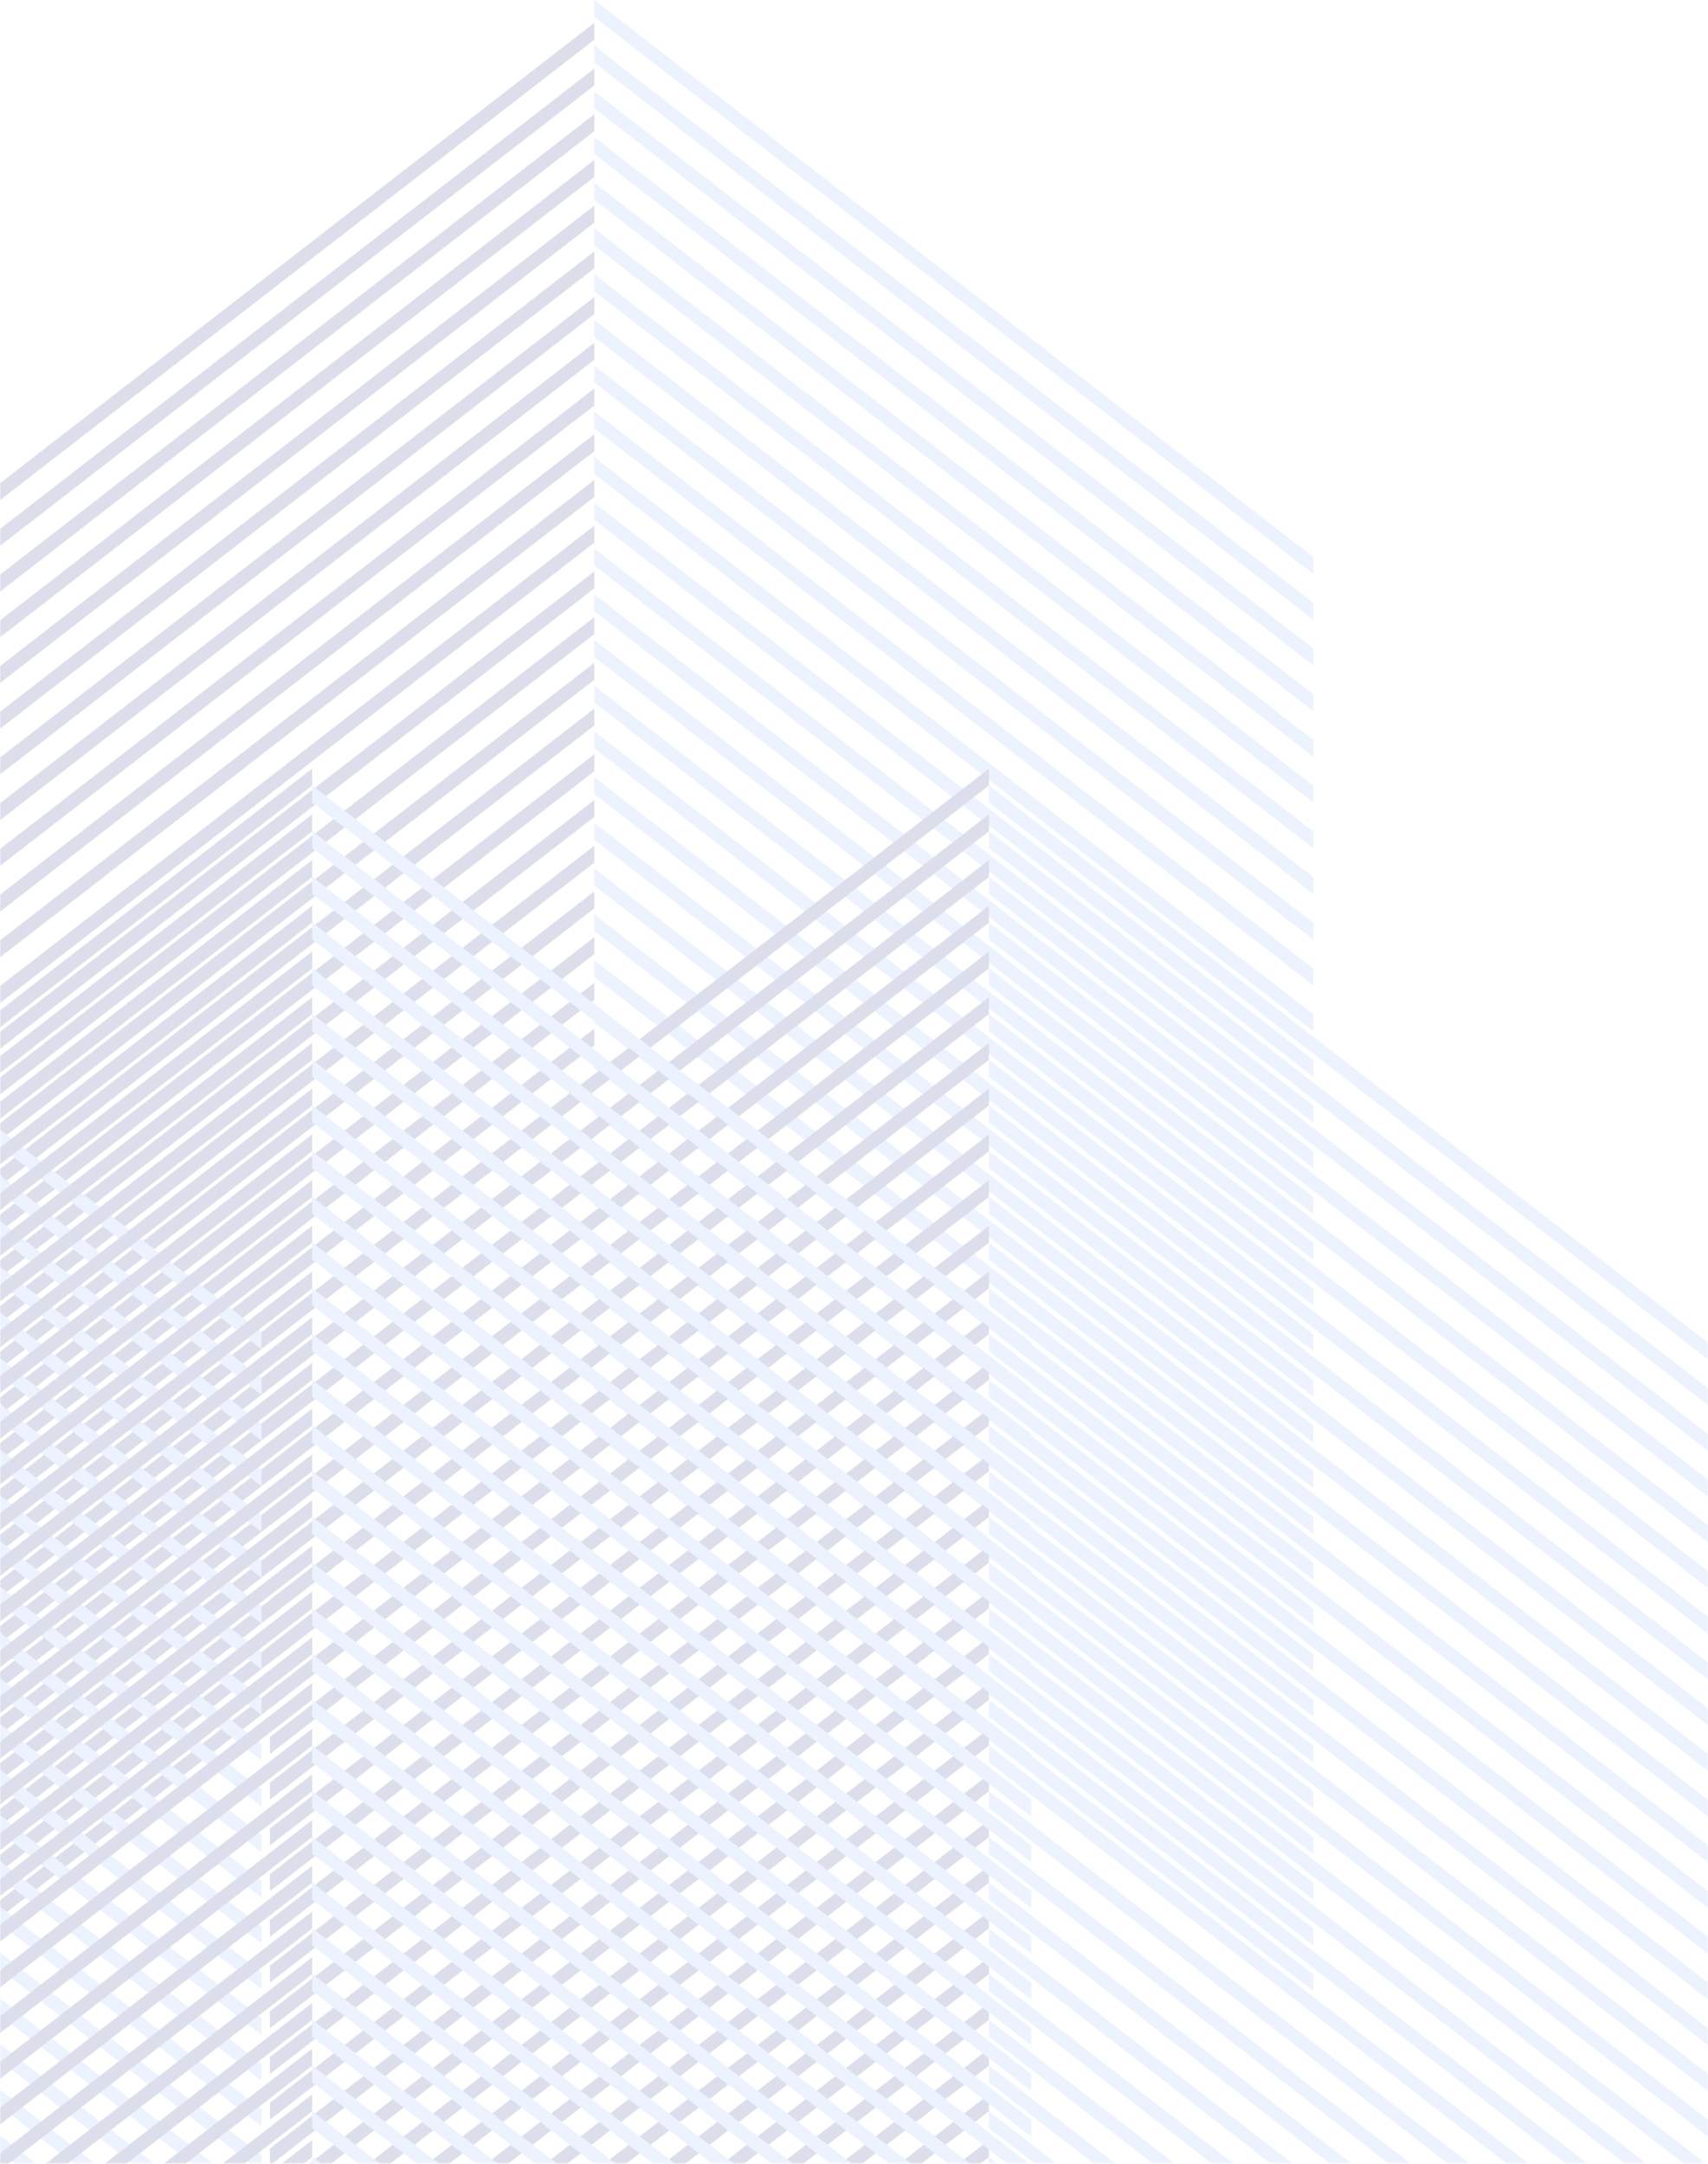 <svg width="825" height="1045" viewBox="0 0 825 1045" fill="none" xmlns="http://www.w3.org/2000/svg">
    <mask id="uka0flxyba" style="mask-type:alpha" maskUnits="userSpaceOnUse" x="0" y="0" width="825" height="1045">
        <path fill="#D9D9D9" d="M0 0h825v1045H0z"/>
    </mask>
    <g opacity=".15" mask="url(#uka0flxyba)">
        <path d="M634.357 277.2 287.045 8.186V0l347.312 269.038v8.162zM634.357 299.279 287.045 30.265v-8.186l347.312 269.037v8.163zM634.357 321.357 287.045 52.343v-8.186l347.312 269.038v8.162zM634.357 343.436 287.045 74.423v-8.187l347.312 269.038v8.162zM634.357 365.515 287.045 96.501v-8.186l347.312 269.038v8.162zM634.357 387.594 287.045 118.58v-8.186l347.312 269.037v8.163zM634.357 409.672 287.045 140.658v-8.186L634.357 401.51v8.162zM634.357 431.751 287.045 162.737v-8.186l347.312 269.038v8.162zM634.357 453.83 287.045 184.816v-8.186l347.312 269.038v8.162zM634.357 475.909 287.045 206.895v-8.187l347.312 269.038v8.163zM634.357 497.987 287.045 228.973v-8.186l347.312 269.038v8.162zM634.357 520.066 287.045 251.052v-8.186l347.312 269.038v8.162zM634.357 542.145 287.045 273.131v-8.186l347.312 269.038v8.162zM634.357 564.223 287.045 295.21v-8.187l347.312 269.038v8.162zM634.357 586.302 287.045 317.288v-8.186L634.357 578.14v8.162zM634.357 608.381 287.045 339.343v-8.162l347.312 269.038v8.162zM634.357 630.46 287.045 361.422v-8.162l347.312 269.038v8.162zM634.357 652.538 287.045 383.501v-8.163l347.312 269.038v8.162zM634.357 674.617 287.045 405.579v-8.162l347.312 269.038v8.162zM634.357 696.696 287.045 427.658v-8.162l347.312 269.038v8.162zM634.357 718.775 287.045 449.737v-8.162l347.312 269.038v8.162zM634.357 740.853 287.045 471.815v-8.162l347.312 269.038v8.162zM634.357 762.932 287.045 493.894v-8.162L634.357 754.77v8.162zM634.357 785.011 287.045 515.973v-8.162l347.312 269.038v8.162zM634.357 807.09 287.045 538.052v-8.162l347.312 269.038v8.162zM634.357 829.168 287.045 560.13v-8.162l347.312 269.014v8.186zM634.357 851.247 287.045 582.209v-8.162l347.312 269.014v8.186zM634.357 873.326 287.045 604.288v-8.162L634.357 865.14v8.186zM634.357 895.405 287.045 626.367v-8.162l347.312 269.013v8.187zM634.357 917.483 287.045 648.445v-8.162l347.312 269.014v8.186zM634.357 939.562 287.045 670.524v-8.162l347.312 269.014v8.186zM634.357 961.64 287.045 692.603v-8.163l347.312 269.014v8.186z" fill="#82B1FF"/>
        <path d="M-60.266 288.251 287.046 19.213v-8.162L-60.266 280.065v8.186zM-60.266 310.33 287.046 41.292v-8.186L-60.266 302.144v8.186zM-60.266 332.409 287.046 63.371v-8.186L-60.266 324.222v8.187zM-60.266 354.487 287.046 85.449v-8.186L-60.266 346.301v8.186zM-60.266 376.566l347.312-269.037v-8.187L-60.266 368.38v8.186zM-60.266 398.645l347.312-269.038v-8.186L-60.266 390.459v8.186zM-60.266 420.724l347.312-269.038V143.5L-60.266 412.537v8.187zM-60.266 442.802l347.312-269.038v-8.186L-60.266 434.616v8.186zM-60.266 464.881l347.312-269.038v-8.186L-60.266 456.695v8.186zM-60.266 486.96l347.312-269.038v-8.186L-60.266 478.774v8.186zM-60.266 509.039l347.312-269.038v-8.187L-60.266 500.852v8.187zM-60.266 531.117l347.312-269.038v-8.186L-60.266 522.931v8.186zM-60.266 553.196l347.312-269.038v-8.186L-60.266 545.01v8.186zM-60.266 575.275l347.312-269.038v-8.186L-60.266 567.089v8.186zM-60.266 597.353l347.312-269.037v-8.187L-60.266 589.167v8.186zM-60.266 619.432l347.312-269.038v-8.186L-60.266 611.246v8.186zM-60.266 641.511l347.312-269.038v-8.186L-60.266 633.325v8.186zM-60.266 663.59l347.312-269.038v-8.186L-60.266 655.404v8.186zM-60.266 685.668l347.312-269.037v-8.187L-60.266 677.482v8.186zM-60.266 707.747l347.312-269.038v-8.186L-60.266 699.561v8.186zM-60.266 729.826l347.312-269.038v-8.186L-60.266 721.639v8.187zM-60.266 751.905l347.312-269.038v-8.186L-60.266 743.719v8.186zM-60.266 773.983l347.312-269.038v-8.186L-60.266 765.797v8.186zM-60.266 796.062l347.312-269.038v-8.186L-60.266 787.876v8.186zM-60.266 818.141l347.312-269.038v-8.186L-60.266 809.955v8.186zM-60.266 840.22l347.312-269.038v-8.186L-60.266 832.033v8.187zM-60.266 862.298 287.046 593.26v-8.186L-60.266 854.112v8.186zM-60.266 884.377l347.312-269.038v-8.186L-60.266 876.191v8.186zM-60.266 906.456l347.312-269.038v-8.187L-60.266 898.269v8.187zM-60.266 928.535l347.312-269.038v-8.186L-60.266 920.348v8.187zM-60.266 950.613l347.312-269.038v-8.186L-60.266 942.427v8.186zM-60.266 972.692l347.312-269.038v-8.186L-60.266 964.506v8.186z" fill="#1A237E"/>
        <path d="M126.311 651.575-221 382.562v-8.187l347.311 269.038v8.162zM126.311 673.654-221 404.64v-8.186l347.311 269.038v8.162zM126.311 695.733-221 426.719v-8.186l347.311 269.038v8.162zM126.311 717.812-221 448.798v-8.186L126.311 709.65v8.162zM126.311 739.89-221 470.877v-8.187l347.311 269.038v8.162zM126.311 761.969-221 492.955v-8.186l347.311 269.038v8.162zM126.311 784.048-221 515.034v-8.186l347.311 269.038v8.162zM126.311 806.127-221 537.113v-8.186l347.311 269.038v8.162zM126.311 828.205-221 559.192v-8.187l347.311 269.038v8.162zM126.311 850.284-221 581.27v-8.186l347.311 269.038v8.162zM126.311 872.363-221 603.349v-8.186L126.311 864.2v8.163zM126.311 894.442-221 625.428v-8.186L126.311 886.28v8.162zM126.311 916.52-221 647.507v-8.187l347.311 269.038v8.162zM126.311 938.599-221 669.585v-8.186l347.311 269.038v8.162zM126.311 960.678-221 691.664v-8.186l347.311 269.037v8.163zM126.311 982.757-221 713.743v-8.186l347.311 269.037v8.163zM126.311 1004.84-221 735.821v-8.186l347.311 269.038v8.167zM126.311 1026.91-221 757.9v-8.186l347.311 269.036v8.16zM126.311 1048.99-221 779.979v-8.187l347.311 269.038v8.16zM126.311 1071.07-221 802.057v-8.186l347.311 269.039v8.16zM126.311 1093.15-221 824.136v-8.186l347.311 269.04v8.16zM126.311 1115.23-221 846.215v-8.186l347.311 269.041v8.16zM126.311 1137.31-221 868.27v-8.163l347.311 269.043v8.16zM126.311 1159.39-221 890.348v-8.162l347.311 269.034v8.17zM126.311 1181.47-221 912.427v-8.162L126.311 1173.3v8.17zM126.311 1203.54-221 934.506v-8.162l347.311 269.036v8.16zM126.311 1225.62-221 956.584v-8.162l347.311 269.038v8.16zM126.311 1247.7-221 978.663v-8.162l347.311 269.039v8.16zM126.311 1269.78-221 1000.74v-8.16l347.311 269.04v8.16zM126.311 1291.86-221 1022.82v-8.16l347.311 269.04v8.16zM126.311 1313.94-221 1044.9v-8.16l347.311 269.04v8.16zM825 656.559 477.689 387.522v-8.163L825 648.373v8.186zM825 678.638 477.689 409.6v-8.162L825 670.452v8.186zM825 700.717 477.689 431.679v-8.162L825 692.53v8.187zM825 722.796 477.689 453.758v-8.162L825 714.609v8.187zM825 744.874 477.689 475.836v-8.162L825 736.688v8.186zM825 766.953 477.689 497.915v-8.162L825 758.767v8.186zM825 789.032 477.689 519.994v-8.162L825 780.845v8.187zM825 811.111 477.689 542.073v-8.162L825 802.924v8.187zM825 833.189 477.689 564.151v-8.162L825 825.003v8.186zM825 855.268 477.689 586.23v-8.162L825 847.082v8.186zM825 877.347 477.689 608.309v-8.163L825 869.16v8.187zM825 899.426 477.689 630.388v-8.162L825 891.239v8.187zM825 921.504 477.689 652.466v-8.162L825 913.318v8.186zM825 943.583 477.689 674.545v-8.162L825 935.397v8.186zM825 965.661 477.689 696.624v-8.163L825 957.475v8.186zM825 987.74 477.689 718.702v-8.162L825 979.554v8.186zM825 1009.82 477.689 740.781v-8.162L825 1001.63v8.19zM825 1031.9 477.689 762.86v-8.162L825 1023.71v8.19zM825 1053.98 477.689 784.939v-8.163L825 1045.79v8.19zM825 1076.06 477.689 807.018v-8.163L825 1067.87v8.19zM825 1098.13 477.689 829.096v-8.186L825 1089.95v8.18zM825 1120.21 477.689 851.175v-8.186L825 1112.03v8.18zM825 1142.29 477.689 873.254v-8.187L825 1134.11v8.18zM825 1164.37 477.689 895.332v-8.186L825 1156.18v8.19zM825 1186.45 477.689 917.411v-8.186L825 1178.26v8.19zM825 1208.53 477.689 939.49v-8.186L825 1200.34v8.19zM825 1230.61 477.689 961.569v-8.187L825 1222.42v8.19zM825 1252.69 477.689 983.647v-8.186L825 1244.5v8.19zM825 1274.76l-347.311-269.03v-8.19L825 1266.58v8.18zM825 1296.84 477.689 1027.8v-8.18L825 1288.66v8.18zM825 1318.92l-347.311-269.04v-8.18L825 1310.74v8.18z" fill="#82B1FF"/>
        <path d="m130.354 648.397 347.311-269.013v-8.187L130.354 640.235v8.162zM130.354 670.476l347.311-269.014v-8.186L130.354 662.314v8.162zM130.354 692.555l347.311-269.014v-8.187L130.354 684.392v8.163zM130.354 714.634 477.665 445.62v-8.186L130.354 706.472v8.162zM130.354 736.712l347.311-269.014v-8.186L130.354 728.55v8.162zM130.354 758.791l347.311-269.014v-8.186L130.354 750.629v8.162zM130.354 780.869l347.311-269.013v-8.187L130.354 772.707v8.162zM130.354 802.949l347.311-269.014v-8.186L130.354 794.786v8.163zM130.354 825.027l347.311-269.014v-8.186L130.354 816.865v8.162zM130.354 847.106l347.311-269.014v-8.186L130.354 838.944v8.162zM130.354 869.184l347.311-269.013v-8.187L130.354 861.022v8.162zM130.354 891.264 477.665 622.25v-8.187L130.354 883.101v8.163zM130.354 913.342l347.311-269.014v-8.186L130.354 905.18v8.162zM130.354 935.421l347.311-269.014v-8.186L130.354 927.259v8.162zM130.354 957.499l347.311-269.013v-8.187L130.354 949.337v8.162zM130.354 979.578l347.311-269.013v-8.187L130.354 971.416v8.162zM130.354 1001.66l347.311-269.017v-8.186L130.354 993.495v8.165zM130.354 1023.74l347.311-269.018v-8.186L130.354 1015.57v8.17zM130.354 1045.81 477.665 776.8v-8.186L130.354 1037.65v8.16zM130.354 1067.89l347.311-269.01v-8.187L130.354 1059.73v8.16zM130.354 1089.97l347.311-269.012v-8.186L130.354 1081.81v8.16zM130.354 1112.05l347.311-269.013v-8.186L130.354 1103.89v8.16zM130.354 1134.13l347.311-269.015v-8.186L130.354 1125.97v8.16zM130.354 1156.21l347.311-269.016v-8.186L130.354 1148.05v8.16zM130.354 1178.29l347.311-269.017v-8.186L130.354 1170.12v8.17zM130.354 1200.37l347.311-269.018v-8.186L130.354 1192.2v8.17zM130.354 1222.44l347.311-269.01v-8.186L130.354 1214.28v8.16zM130.354 1244.52l347.311-269.011v-8.186L130.354 1236.36v8.16zM130.354 1266.6l347.311-269.012v-8.186L130.354 1258.44v8.16zM130.354 1288.68l347.311-269.01v-8.19l-347.311 269.04v8.16zM130.354 1310.76l347.311-269.01v-8.19L130.354 1302.6v8.16z" fill="#1A237E"/>
        <path d="M498.118 656.559 150.807 387.522v-8.163l347.311 269.014v8.186zM498.118 678.638 150.807 409.6v-8.162l347.311 269.014v8.186zM498.118 700.717 150.807 431.679v-8.162L498.118 692.53v8.187zM498.118 722.796 150.807 453.758v-8.162l347.311 269.013v8.187zM498.118 744.874 150.807 475.836v-8.162l347.311 269.014v8.186zM498.118 766.953 150.807 497.915v-8.162l347.311 269.014v8.186zM498.118 789.032 150.807 519.994v-8.162l347.311 269.013v8.187zM498.118 811.111 150.807 542.073v-8.162l347.311 269.013v8.187zM498.118 833.189 150.807 564.151v-8.162l347.311 269.014v8.186zM498.118 855.268 150.807 586.23v-8.162l347.311 269.014v8.186zM498.118 877.347 150.807 608.309v-8.163L498.118 869.16v8.187zM498.118 899.426 150.807 630.388v-8.162l347.311 269.013v8.187zM498.118 921.504 150.807 652.466v-8.162l347.311 269.014v8.186zM498.118 943.583 150.807 674.545v-8.162l347.311 269.014v8.186zM498.118 965.661 150.807 696.624v-8.163l347.311 269.014v8.186zM498.118 987.74 150.807 718.702v-8.162l347.311 269.014v8.186zM498.118 1009.82 150.807 740.781v-8.162l347.311 269.011v8.19zM498.118 1031.9 150.807 762.86v-8.162l347.311 269.012v8.19zM498.118 1053.98 150.807 784.939v-8.163l347.311 269.014v8.19zM498.118 1076.06 150.807 807.018v-8.163l347.311 269.015v8.19zM498.118 1098.13 150.807 829.096v-8.186l347.311 269.04v8.18zM498.118 1120.21 150.807 851.175v-8.186l347.311 269.041v8.18zM498.118 1142.29 150.807 873.254v-8.187l347.311 269.043v8.18zM498.118 1164.37 150.807 895.332v-8.186l347.311 269.034v8.19zM498.118 1186.45 150.807 917.411v-8.186l347.311 269.035v8.19zM498.118 1208.53 150.807 939.49v-8.186l347.311 269.036v8.19zM498.118 1230.61 150.807 961.569v-8.187l347.311 269.038v8.19zM498.118 1252.69 150.807 983.647v-8.186L498.118 1244.5v8.19zM498.118 1274.76l-347.311-269.03v-8.19l347.311 269.04v8.18zM498.118 1296.84 150.807 1027.8v-8.18l347.311 269.04v8.18zM498.118 1318.92l-347.311-269.04v-8.18l347.311 269.04v8.18z" fill="#82B1FF"/>
        <path d="m-196.529 648.397 347.311-269.013v-8.187l-347.311 269.038v8.162zM-196.529 670.476l347.311-269.014v-8.186l-347.311 269.038v8.162zM-196.529 692.555l347.311-269.014v-8.187l-347.311 269.038v8.163zM-196.529 714.634 150.782 445.62v-8.186l-347.311 269.038v8.162zM-196.529 736.712l347.311-269.014v-8.186L-196.529 728.55v8.162zM-196.529 758.791l347.311-269.014v-8.186l-347.311 269.038v8.162zM-196.529 780.869l347.311-269.013v-8.187l-347.311 269.038v8.162zM-196.529 802.949l347.311-269.014v-8.186l-347.311 269.037v8.163zM-196.529 825.027l347.311-269.014v-8.186l-347.311 269.038v8.162zM-196.529 847.106l347.311-269.014v-8.186l-347.311 269.038v8.162zM-196.529 869.184l347.311-269.013v-8.187l-347.311 269.038v8.162zM-196.529 891.264 150.782 622.25v-8.187l-347.311 269.038v8.163zM-196.529 913.342l347.311-269.014v-8.186L-196.529 905.18v8.162zM-196.529 935.421l347.311-269.014v-8.186l-347.311 269.038v8.162zM-196.529 957.499l347.311-269.013v-8.187l-347.311 269.038v8.162zM-196.529 979.578l347.311-269.013v-8.187l-347.311 269.038v8.162zM-196.529 1001.66l347.311-269.017v-8.186l-347.311 269.038v8.165zM-196.529 1023.74l347.311-269.018v-8.186l-347.311 269.034v8.17zM-196.529 1045.81 150.782 776.8v-8.186l-347.311 269.036v8.16zM-196.529 1067.89l347.311-269.01v-8.187l-347.311 269.037v8.16zM-196.529 1089.97l347.311-269.012v-8.186l-347.311 269.038v8.16zM-196.529 1112.05l347.311-269.013v-8.186l-347.311 269.039v8.16zM-196.529 1134.13l347.311-269.015v-8.186l-347.311 269.041v8.16zM-196.529 1156.21l347.311-269.016v-8.186l-347.311 269.042v8.16zM-196.529 1178.29l347.311-269.017v-8.186l-347.311 269.033v8.17zM-196.529 1200.37l347.311-269.018v-8.186L-196.529 1192.2v8.17zM-196.529 1222.44l347.311-269.01v-8.186l-347.311 269.036v8.16zM-196.529 1244.52l347.311-269.011v-8.186l-347.311 269.037v8.16zM-196.529 1266.6l347.311-269.012v-8.186l-347.311 269.038v8.16zM-196.529 1288.68l347.311-269.01v-8.19l-347.311 269.04v8.16zM-196.529 1310.76l347.311-269.01v-8.19l-347.311 269.04v8.16z" fill="#1A237E"/>
    </g>
</svg>
